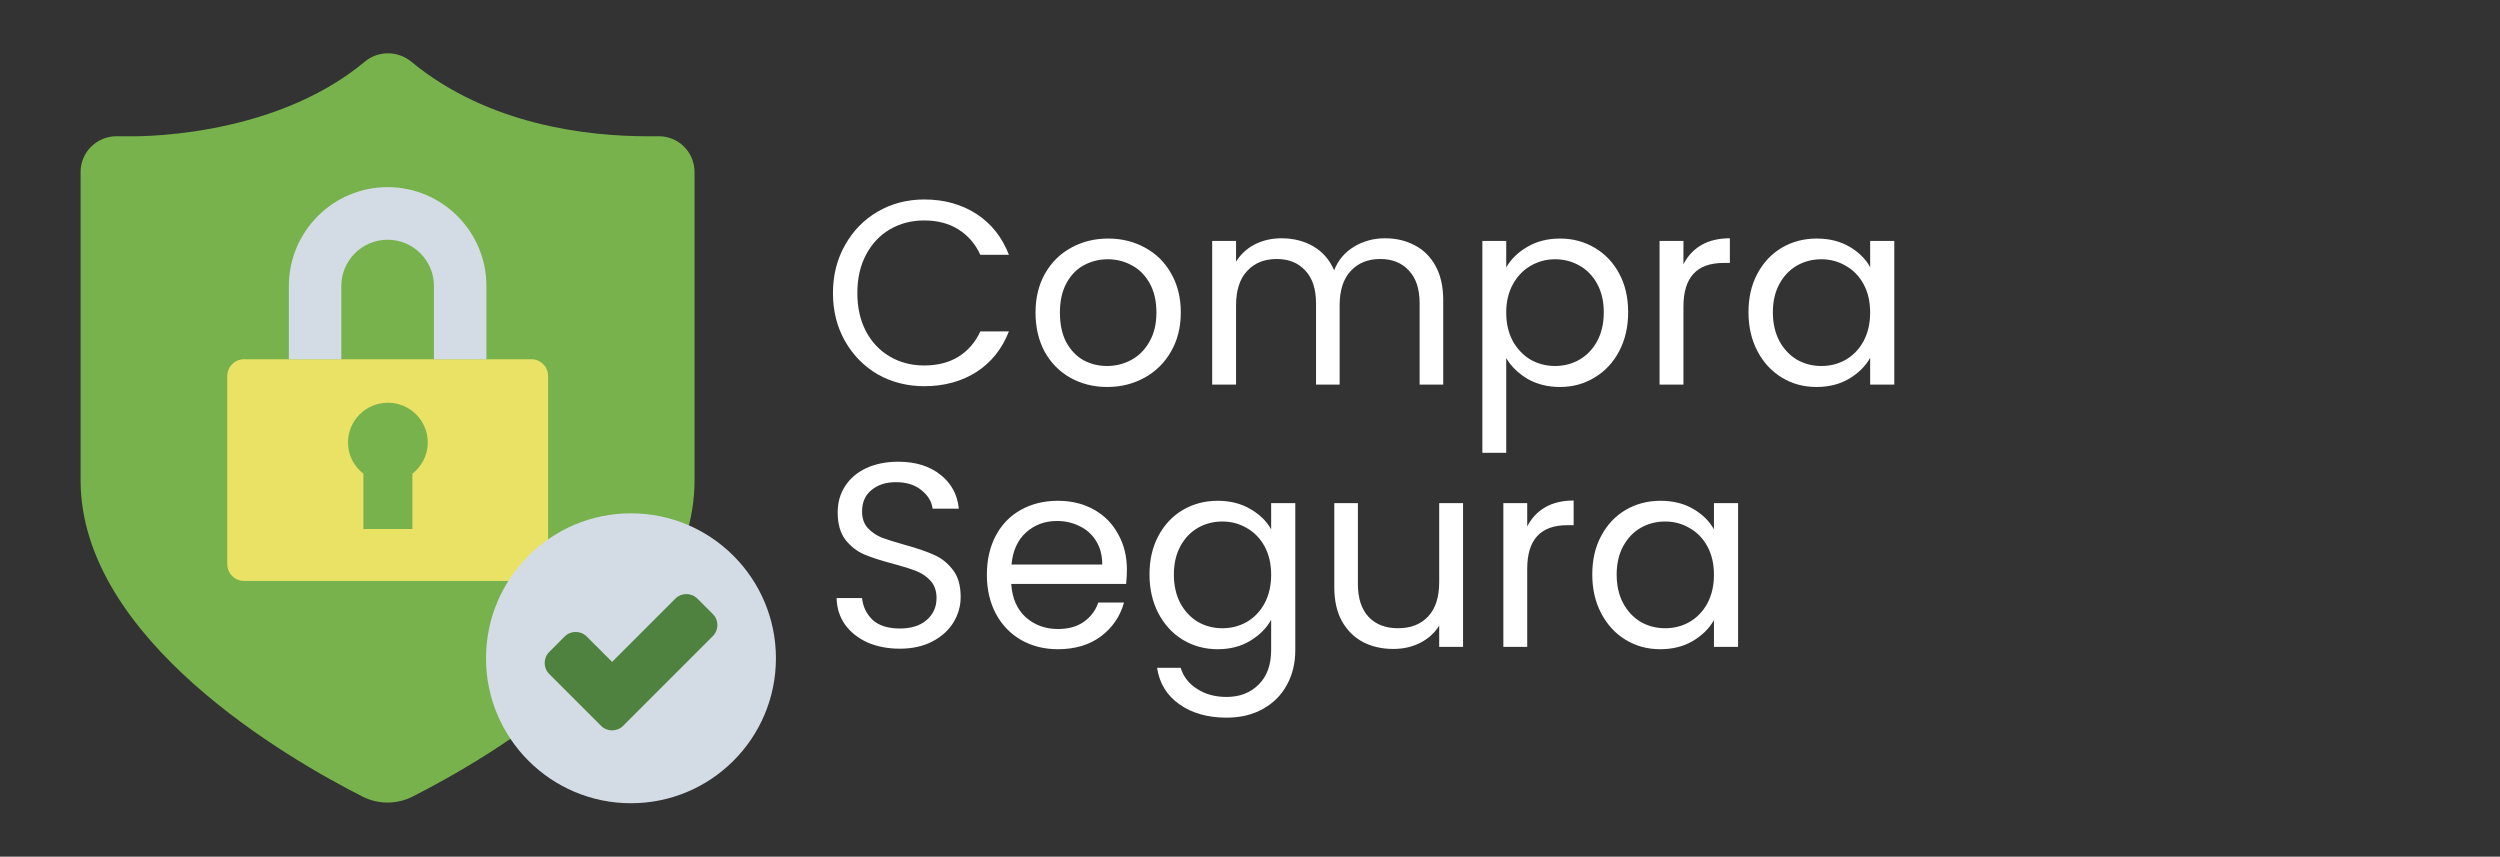 <svg xmlns="http://www.w3.org/2000/svg" width="143" height="49" viewBox="0 0 143 49" fill="none"><rect x="0" y="0" width="143" height="49" fill="#333333" stroke="none"/><path d="M47.645 16.765C47.645 15.745 47.875 14.83 48.335 14.02C48.795 13.2 49.42 12.56 50.21 12.1C51.01 11.64 51.895 11.41 52.865 11.41C54.005 11.41 55 11.685 55.85 12.235C56.7 12.785 57.32 13.565 57.71 14.575H56.075C55.785 13.945 55.365 13.46 54.815 13.12C54.275 12.78 53.625 12.61 52.865 12.61C52.135 12.61 51.48 12.78 50.9 13.12C50.32 13.46 49.865 13.945 49.535 14.575C49.205 15.195 49.04 15.925 49.04 16.765C49.04 17.595 49.205 18.325 49.535 18.955C49.865 19.575 50.32 20.055 50.9 20.395C51.48 20.735 52.135 20.905 52.865 20.905C53.625 20.905 54.275 20.74 54.815 20.41C55.365 20.07 55.785 19.585 56.075 18.955H57.71C57.32 19.955 56.7 20.73 55.85 21.28C55 21.82 54.005 22.09 52.865 22.09C51.895 22.09 51.01 21.865 50.21 21.415C49.42 20.955 48.795 20.32 48.335 19.51C47.875 18.7 47.645 17.785 47.645 16.765ZM63.327 22.135C62.557 22.135 61.857 21.96 61.227 21.61C60.607 21.26 60.117 20.765 59.757 20.125C59.407 19.475 59.232 18.725 59.232 17.875C59.232 17.035 59.412 16.295 59.772 15.655C60.142 15.005 60.642 14.51 61.272 14.17C61.902 13.82 62.607 13.645 63.387 13.645C64.167 13.645 64.872 13.82 65.502 14.17C66.132 14.51 66.627 15 66.987 15.64C67.357 16.28 67.542 17.025 67.542 17.875C67.542 18.725 67.352 19.475 66.972 20.125C66.602 20.765 66.097 21.26 65.457 21.61C64.817 21.96 64.107 22.135 63.327 22.135ZM63.327 20.935C63.817 20.935 64.277 20.82 64.707 20.59C65.137 20.36 65.482 20.015 65.742 19.555C66.012 19.095 66.147 18.535 66.147 17.875C66.147 17.215 66.017 16.655 65.757 16.195C65.497 15.735 65.157 15.395 64.737 15.175C64.317 14.945 63.862 14.83 63.372 14.83C62.872 14.83 62.412 14.945 61.992 15.175C61.582 15.395 61.252 15.735 61.002 16.195C60.752 16.655 60.627 17.215 60.627 17.875C60.627 18.545 60.747 19.11 60.987 19.57C61.237 20.03 61.567 20.375 61.977 20.605C62.387 20.825 62.837 20.935 63.327 20.935ZM79.222 13.63C79.862 13.63 80.432 13.765 80.932 14.035C81.432 14.295 81.827 14.69 82.117 15.22C82.407 15.75 82.552 16.395 82.552 17.155V22H81.202V17.35C81.202 16.53 80.997 15.905 80.587 15.475C80.187 15.035 79.642 14.815 78.952 14.815C78.242 14.815 77.677 15.045 77.257 15.505C76.837 15.955 76.627 16.61 76.627 17.47V22H75.277V17.35C75.277 16.53 75.072 15.905 74.662 15.475C74.262 15.035 73.717 14.815 73.027 14.815C72.317 14.815 71.752 15.045 71.332 15.505C70.912 15.955 70.702 16.61 70.702 17.47V22H69.337V13.78H70.702V14.965C70.972 14.535 71.332 14.205 71.782 13.975C72.242 13.745 72.747 13.63 73.297 13.63C73.987 13.63 74.597 13.785 75.127 14.095C75.657 14.405 76.052 14.86 76.312 15.46C76.542 14.88 76.922 14.43 77.452 14.11C77.982 13.79 78.572 13.63 79.222 13.63ZM86.156 15.295C86.426 14.825 86.826 14.435 87.356 14.125C87.896 13.805 88.521 13.645 89.231 13.645C89.961 13.645 90.621 13.82 91.211 14.17C91.811 14.52 92.281 15.015 92.621 15.655C92.961 16.285 93.131 17.02 93.131 17.86C93.131 18.69 92.961 19.43 92.621 20.08C92.281 20.73 91.811 21.235 91.211 21.595C90.621 21.955 89.961 22.135 89.231 22.135C88.531 22.135 87.911 21.98 87.371 21.67C86.841 21.35 86.436 20.955 86.156 20.485V25.9H84.791V13.78H86.156V15.295ZM91.736 17.86C91.736 17.24 91.611 16.7 91.361 16.24C91.111 15.78 90.771 15.43 90.341 15.19C89.921 14.95 89.456 14.83 88.946 14.83C88.446 14.83 87.981 14.955 87.551 15.205C87.131 15.445 86.791 15.8 86.531 16.27C86.281 16.73 86.156 17.265 86.156 17.875C86.156 18.495 86.281 19.04 86.531 19.51C86.791 19.97 87.131 20.325 87.551 20.575C87.981 20.815 88.446 20.935 88.946 20.935C89.456 20.935 89.921 20.815 90.341 20.575C90.771 20.325 91.111 19.97 91.361 19.51C91.611 19.04 91.736 18.49 91.736 17.86ZM96.293 15.115C96.532 14.645 96.873 14.28 97.312 14.02C97.763 13.76 98.308 13.63 98.948 13.63V15.04H98.588C97.058 15.04 96.293 15.87 96.293 17.53V22H94.927V13.78H96.293V15.115ZM100.013 17.86C100.013 17.02 100.183 16.285 100.523 15.655C100.863 15.015 101.328 14.52 101.918 14.17C102.518 13.82 103.183 13.645 103.913 13.645C104.633 13.645 105.258 13.8 105.788 14.11C106.318 14.42 106.713 14.81 106.973 15.28V13.78H108.353V22H106.973V20.47C106.703 20.95 106.298 21.35 105.758 21.67C105.228 21.98 104.608 22.135 103.898 22.135C103.168 22.135 102.508 21.955 101.918 21.595C101.328 21.235 100.863 20.73 100.523 20.08C100.183 19.43 100.013 18.69 100.013 17.86ZM106.973 17.875C106.973 17.255 106.848 16.715 106.598 16.255C106.348 15.795 106.008 15.445 105.578 15.205C105.158 14.955 104.693 14.83 104.183 14.83C103.673 14.83 103.208 14.95 102.788 15.19C102.368 15.43 102.033 15.78 101.783 16.24C101.533 16.7 101.408 17.24 101.408 17.86C101.408 18.49 101.533 19.04 101.783 19.51C102.033 19.97 102.368 20.325 102.788 20.575C103.208 20.815 103.673 20.935 104.183 20.935C104.693 20.935 105.158 20.815 105.578 20.575C106.008 20.325 106.348 19.97 106.598 19.51C106.848 19.04 106.973 18.495 106.973 17.875ZM51.47 37.105C50.78 37.105 50.16 36.985 49.61 36.745C49.07 36.495 48.645 36.155 48.335 35.725C48.025 35.285 47.865 34.78 47.855 34.21H49.31C49.36 34.7 49.56 35.115 49.91 35.455C50.27 35.785 50.79 35.95 51.47 35.95C52.12 35.95 52.63 35.79 53 35.47C53.38 35.14 53.57 34.72 53.57 34.21C53.57 33.81 53.46 33.485 53.24 33.235C53.02 32.985 52.745 32.795 52.415 32.665C52.085 32.535 51.64 32.395 51.08 32.245C50.39 32.065 49.835 31.885 49.415 31.705C49.005 31.525 48.65 31.245 48.35 30.865C48.06 30.475 47.915 29.955 47.915 29.305C47.915 28.735 48.06 28.23 48.35 27.79C48.64 27.35 49.045 27.01 49.565 26.77C50.095 26.53 50.7 26.41 51.38 26.41C52.36 26.41 53.16 26.655 53.78 27.145C54.41 27.635 54.765 28.285 54.845 29.095H53.345C53.295 28.695 53.085 28.345 52.715 28.045C52.345 27.735 51.855 27.58 51.245 27.58C50.675 27.58 50.21 27.73 49.85 28.03C49.49 28.32 49.31 28.73 49.31 29.26C49.31 29.64 49.415 29.95 49.625 30.19C49.845 30.43 50.11 30.615 50.42 30.745C50.74 30.865 51.185 31.005 51.755 31.165C52.445 31.355 53 31.545 53.42 31.735C53.84 31.915 54.2 32.2 54.5 32.59C54.8 32.97 54.95 33.49 54.95 34.15C54.95 34.66 54.815 35.14 54.545 35.59C54.275 36.04 53.875 36.405 53.345 36.685C52.815 36.965 52.19 37.105 51.47 37.105ZM64.459 32.575C64.459 32.835 64.444 33.11 64.414 33.4H57.844C57.894 34.21 58.169 34.845 58.669 35.305C59.179 35.755 59.794 35.98 60.514 35.98C61.104 35.98 61.594 35.845 61.984 35.575C62.384 35.295 62.664 34.925 62.824 34.465H64.294C64.074 35.255 63.634 35.9 62.974 36.4C62.314 36.89 61.494 37.135 60.514 37.135C59.734 37.135 59.034 36.96 58.414 36.61C57.804 36.26 57.324 35.765 56.974 35.125C56.624 34.475 56.449 33.725 56.449 32.875C56.449 32.025 56.619 31.28 56.959 30.64C57.299 30 57.774 29.51 58.384 29.17C59.004 28.82 59.714 28.645 60.514 28.645C61.294 28.645 61.984 28.815 62.584 29.155C63.184 29.495 63.644 29.965 63.964 30.565C64.294 31.155 64.459 31.825 64.459 32.575ZM63.049 32.29C63.049 31.77 62.934 31.325 62.704 30.955C62.474 30.575 62.159 30.29 61.759 30.1C61.369 29.9 60.934 29.8 60.454 29.8C59.764 29.8 59.174 30.02 58.684 30.46C58.204 30.9 57.929 31.51 57.859 32.29H63.049ZM69.65 28.645C70.361 28.645 70.981 28.8 71.51 29.11C72.05 29.42 72.451 29.81 72.71 30.28V28.78H74.091V37.18C74.091 37.93 73.93 38.595 73.611 39.175C73.29 39.765 72.831 40.225 72.231 40.555C71.641 40.885 70.951 41.05 70.16 41.05C69.081 41.05 68.18 40.795 67.46 40.285C66.74 39.775 66.316 39.08 66.186 38.2H67.535C67.686 38.7 67.996 39.1 68.466 39.4C68.936 39.71 69.501 39.865 70.16 39.865C70.91 39.865 71.52 39.63 71.99 39.16C72.471 38.69 72.71 38.03 72.71 37.18V35.455C72.441 35.935 72.04 36.335 71.51 36.655C70.981 36.975 70.361 37.135 69.65 37.135C68.921 37.135 68.255 36.955 67.656 36.595C67.066 36.235 66.6 35.73 66.26 35.08C65.921 34.43 65.751 33.69 65.751 32.86C65.751 32.02 65.921 31.285 66.26 30.655C66.6 30.015 67.066 29.52 67.656 29.17C68.255 28.82 68.921 28.645 69.65 28.645ZM72.71 32.875C72.71 32.255 72.585 31.715 72.335 31.255C72.085 30.795 71.746 30.445 71.316 30.205C70.895 29.955 70.43 29.83 69.921 29.83C69.41 29.83 68.945 29.95 68.525 30.19C68.106 30.43 67.77 30.78 67.52 31.24C67.27 31.7 67.145 32.24 67.145 32.86C67.145 33.49 67.27 34.04 67.52 34.51C67.77 34.97 68.106 35.325 68.525 35.575C68.945 35.815 69.41 35.935 69.921 35.935C70.43 35.935 70.895 35.815 71.316 35.575C71.746 35.325 72.085 34.97 72.335 34.51C72.585 34.04 72.71 33.495 72.71 32.875ZM83.687 28.78V37H82.322V35.785C82.062 36.205 81.697 36.535 81.227 36.775C80.767 37.005 80.257 37.12 79.697 37.12C79.057 37.12 78.482 36.99 77.972 36.73C77.462 36.46 77.057 36.06 76.757 35.53C76.467 35 76.322 34.355 76.322 33.595V28.78H77.672V33.415C77.672 34.225 77.877 34.85 78.287 35.29C78.697 35.72 79.257 35.935 79.967 35.935C80.697 35.935 81.272 35.71 81.692 35.26C82.112 34.81 82.322 34.155 82.322 33.295V28.78H83.687ZM87.357 30.115C87.597 29.645 87.937 29.28 88.377 29.02C88.827 28.76 89.372 28.63 90.012 28.63V30.04H89.652C88.122 30.04 87.357 30.87 87.357 32.53V37H85.992V28.78H87.357V30.115ZM91.078 32.86C91.078 32.02 91.248 31.285 91.588 30.655C91.928 30.015 92.393 29.52 92.983 29.17C93.583 28.82 94.248 28.645 94.978 28.645C95.698 28.645 96.323 28.8 96.853 29.11C97.383 29.42 97.778 29.81 98.038 30.28V28.78H99.418V37H98.038V35.47C97.768 35.95 97.363 36.35 96.823 36.67C96.293 36.98 95.673 37.135 94.963 37.135C94.233 37.135 93.573 36.955 92.983 36.595C92.393 36.235 91.928 35.73 91.588 35.08C91.248 34.43 91.078 33.69 91.078 32.86ZM98.038 32.875C98.038 32.255 97.913 31.715 97.663 31.255C97.413 30.795 97.073 30.445 96.643 30.205C96.223 29.955 95.758 29.83 95.248 29.83C94.738 29.83 94.273 29.95 93.853 30.19C93.433 30.43 93.098 30.78 92.848 31.24C92.598 31.7 92.473 32.24 92.473 32.86C92.473 33.49 92.598 34.04 92.848 34.51C93.098 34.97 93.433 35.325 93.853 35.575C94.273 35.815 94.738 35.935 95.248 35.935C95.758 35.935 96.223 35.815 96.643 35.575C97.073 35.325 97.413 34.97 97.663 34.51C97.913 34.04 98.038 33.495 98.038 32.875Z" fill="white"></path><path d="M37.646 7.794C37.447 7.794 37.24 7.794 37.018 7.794C33.688 7.794 27.961 7.189 23.528 3.53C22.754 2.894 21.629 2.886 20.863 3.53C15.45 8.047 7.335 7.794 7.335 7.794C7.113 7.794 6.906 7.794 6.707 7.794C5.558 7.771 4.609 8.69 4.609 9.838V27.463C4.609 36.589 16.545 43.442 20.733 45.562C21.637 46.022 22.701 46.022 23.604 45.562C27.8 43.434 39.728 36.589 39.728 27.463V9.838C39.728 8.69 38.787 7.763 37.63 7.794H37.646Z" fill="#77B24C"></path><path d="M30.395 20.549H13.957C13.429 20.549 13 20.978 13 21.506V32.271C13 32.8 13.429 33.228 13.957 33.228H30.395C30.924 33.228 31.352 32.8 31.352 32.271V21.506C31.352 20.978 30.924 20.549 30.395 20.549Z" fill="#EAE265"></path><path d="M36.092 29.362C31.513 29.362 27.8 33.075 27.8 37.654C27.8 42.232 31.513 45.945 36.092 45.945C40.67 45.945 44.383 42.232 44.383 37.654C44.383 33.075 40.67 29.362 36.092 29.362Z" fill="#D3DCE5"></path><path d="M40.777 35.127L39.889 34.239C39.544 33.894 38.978 33.894 38.633 34.239L35.012 37.86L33.557 36.406C33.213 36.061 32.646 36.061 32.302 36.406L31.414 37.294C31.069 37.638 31.069 38.205 31.414 38.549L34.384 41.52C34.729 41.864 35.295 41.864 35.64 41.52L40.777 36.383C41.122 36.038 41.122 35.471 40.777 35.127Z" fill="#50823F"></path><path d="M22.18 23.038C20.924 23.038 19.906 24.056 19.906 25.311C19.906 26.039 20.251 26.682 20.787 27.095V30.257H23.589V27.095C24.117 26.682 24.469 26.039 24.469 25.311C24.469 24.056 23.451 23.038 22.195 23.038H22.18Z" fill="#77B24C"></path><path d="M22.18 10.703C19.056 10.703 16.522 13.238 16.522 16.361V20.549H19.523V16.361C19.523 14.899 20.71 13.712 22.172 13.712C23.635 13.712 24.822 14.899 24.822 16.361V20.549H27.823V16.361C27.823 13.238 25.289 10.703 22.165 10.703H22.18Z" fill="#D3DCE5"></path></svg>